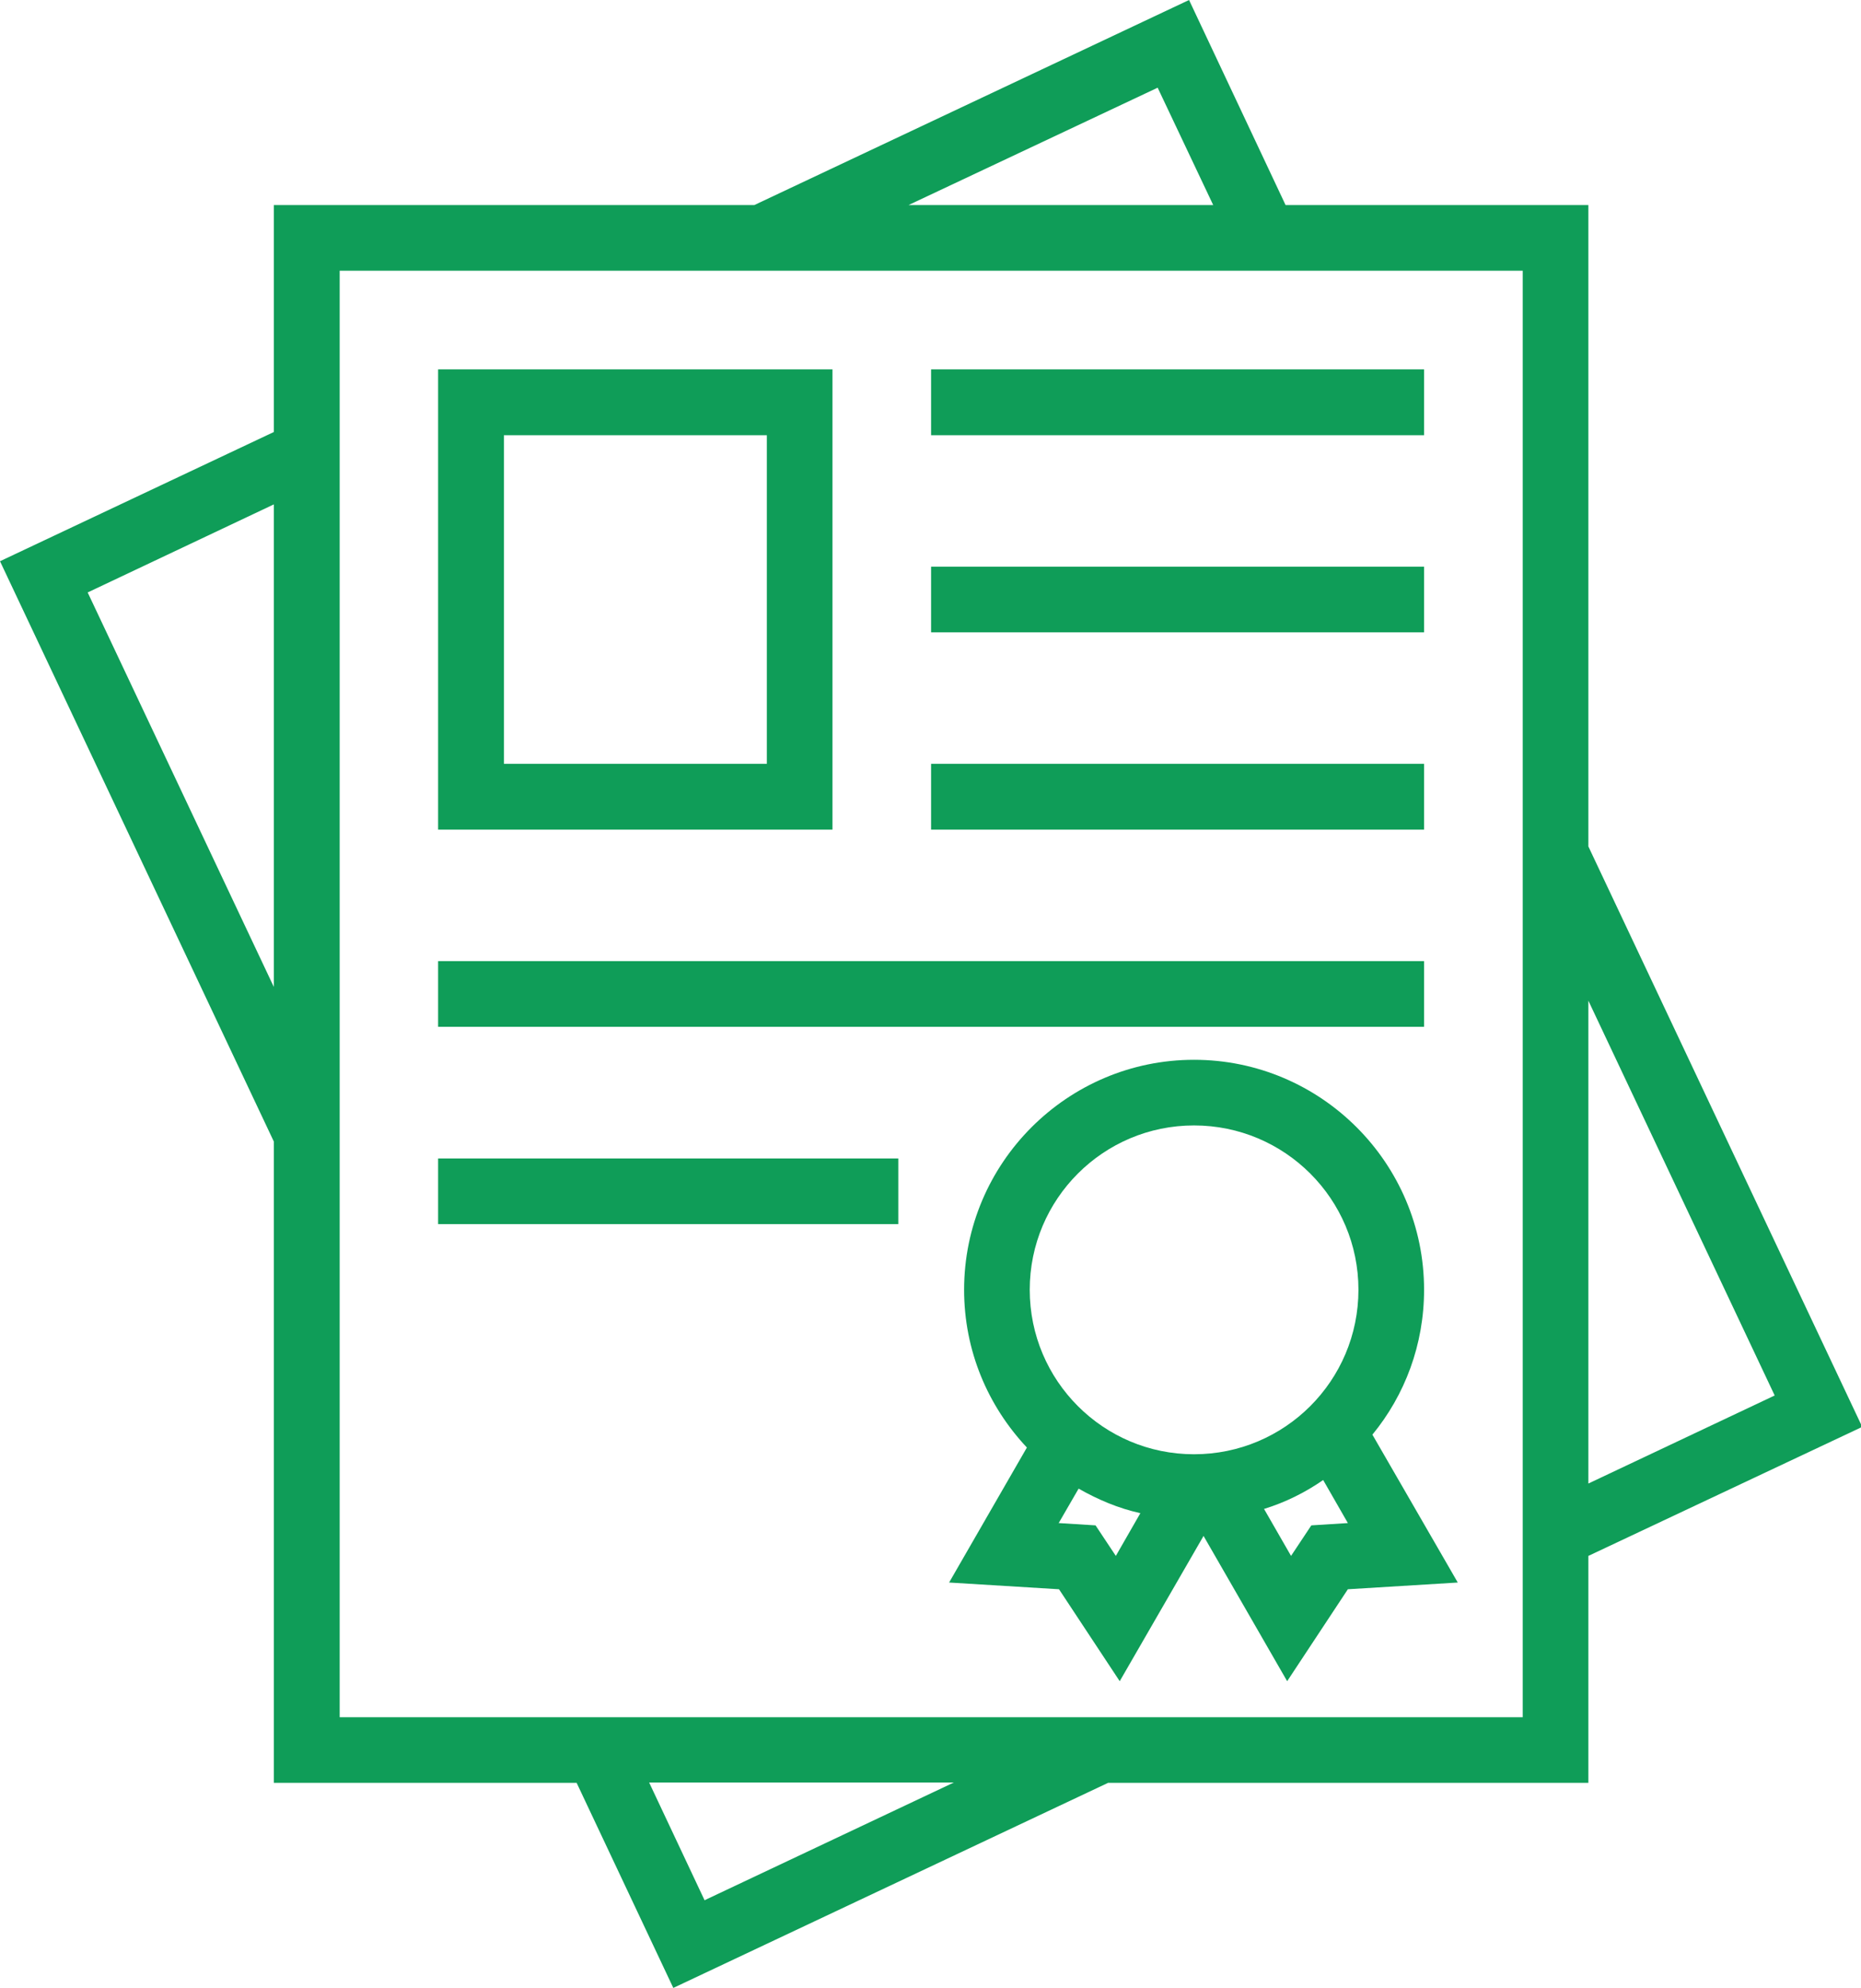 <?xml version="1.0" encoding="UTF-8" standalone="no"?><svg xmlns="http://www.w3.org/2000/svg" xmlns:xlink="http://www.w3.org/1999/xlink" fill="#000000" height="44" preserveAspectRatio="xMidYMid meet" version="1" viewBox="0.0 0.0 41.2 44.0" width="41.2" zoomAndPan="magnify"><g fill="#0f9d58" id="change1_1"><path d="M 33.711 38.008 L 7.52 38.008 L 7.52 5.992 L 33.711 5.992 Z M 15.598 42.059 L 14.371 39.453 L 21.117 39.453 Z M 1.941 13.113 L 6.062 11.164 L 6.062 21.844 Z M 25.629 1.941 L 26.859 4.539 L 20.113 4.539 Z M 39.289 30.887 L 35.164 32.836 L 35.164 22.148 Z M 35.164 34.438 L 41.227 31.582 L 35.164 18.734 L 35.164 4.539 L 28.461 4.539 L 26.324 0 L 16.699 4.539 L 6.062 4.539 L 6.062 9.562 L 0 12.422 L 6.062 25.266 L 6.062 39.461 L 12.766 39.461 L 14.906 44 L 24.531 39.461 L 35.164 39.461 L 35.164 34.438"/><path d="M 16.977 16.906 L 11.156 16.906 L 11.156 9.633 L 16.977 9.633 Z M 18.43 8.176 L 9.699 8.176 L 9.699 18.363 L 18.43 18.363 L 18.43 8.176"/><path d="M 20.613 8.176 L 31.527 8.176 L 31.527 9.633 L 20.613 9.633 L 20.613 8.176"/><path d="M 20.613 12.543 L 31.527 12.543 L 31.527 13.996 L 20.613 13.996 L 20.613 12.543"/><path d="M 20.613 16.906 L 31.527 16.906 L 31.527 18.363 L 20.613 18.363 L 20.613 16.906"/><path d="M 9.699 21.273 L 31.527 21.273 L 31.527 22.727 L 9.699 22.727 L 9.699 21.273"/><path d="M 9.699 25.641 L 19.887 25.641 L 19.887 27.094 L 9.699 27.094 L 9.699 25.641"/><path d="M 29.031 33.762 L 28.582 34.438 L 27.984 33.398 C 28.453 33.254 28.895 33.035 29.293 32.758 L 29.84 33.711 Z M 24.703 34.438 L 24.254 33.762 L 23.438 33.711 L 23.879 32.949 C 24.305 33.191 24.754 33.383 25.246 33.492 Z M 26.434 24.91 C 28.445 24.91 30.074 26.539 30.074 28.547 C 30.074 30.559 28.445 32.188 26.434 32.188 C 24.426 32.188 22.797 30.559 22.797 28.547 C 22.797 26.539 24.426 24.91 26.434 24.91 Z M 31.527 28.547 C 31.527 25.742 29.242 23.457 26.434 23.457 C 23.629 23.457 21.344 25.742 21.344 28.547 C 21.344 29.898 21.871 31.121 22.734 32.039 L 21.012 35.027 L 23.445 35.176 L 24.789 37.211 L 26.645 33.996 L 28.496 37.211 L 29.84 35.176 L 32.273 35.027 L 30.383 31.754 C 31.102 30.879 31.527 29.762 31.527 28.547"/></g></svg>